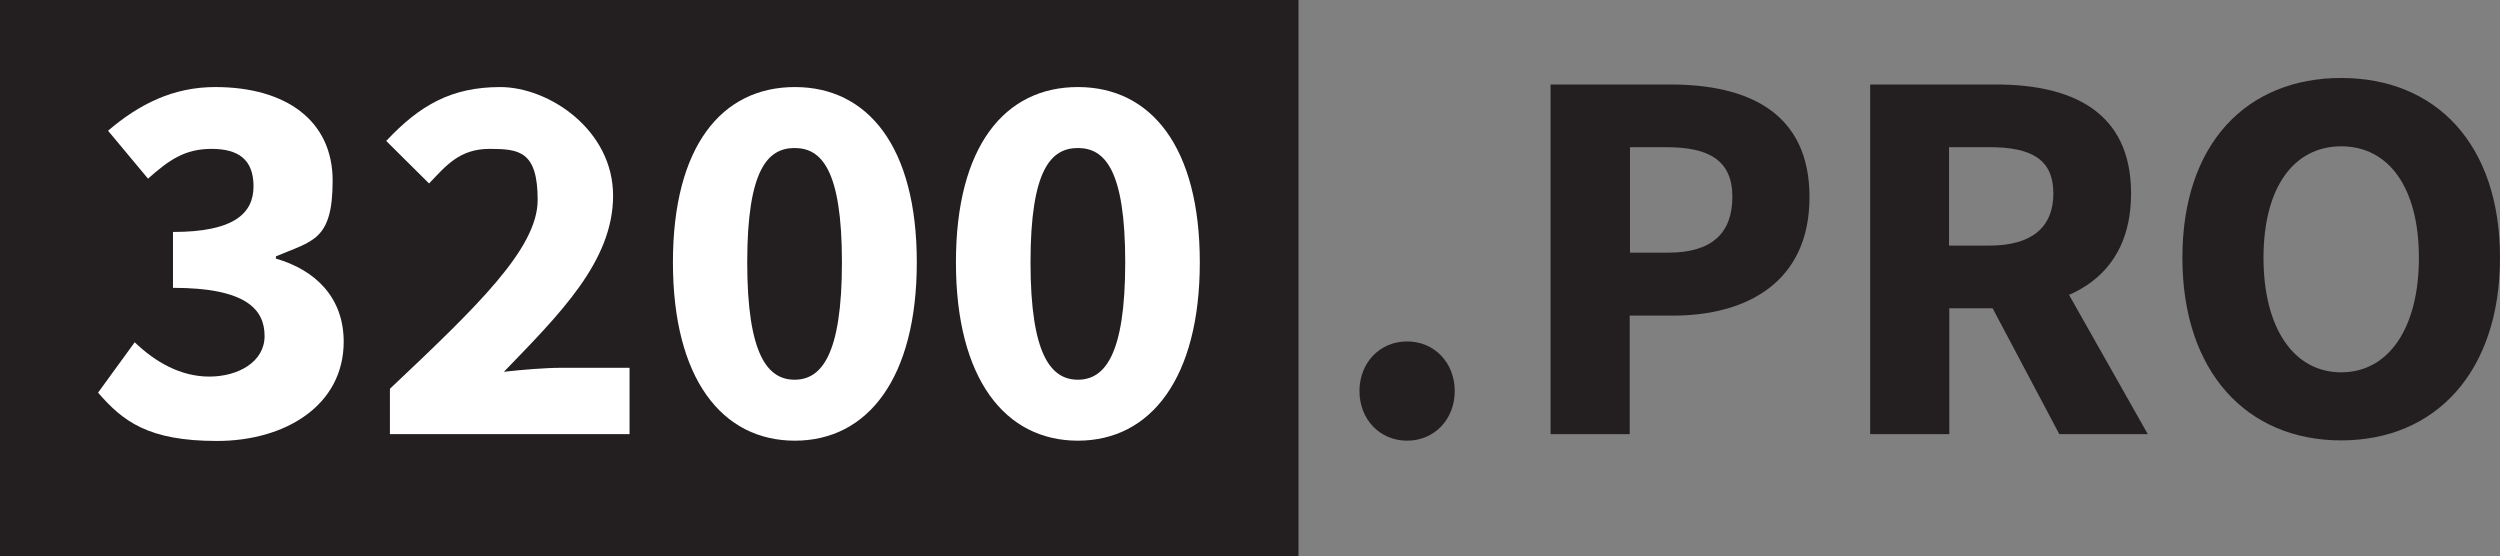 <?xml version="1.0" encoding="UTF-8"?>
<svg id="Layer_9" xmlns="http://www.w3.org/2000/svg" version="1.1" viewBox="0 0 881.6 196.2">
  <rect x="0" y="0" width="881.6" height="196.2" fill="#808080" stroke="none"/>
  <!-- Generator: Adobe Illustrator 29.8.2, SVG Export Plug-In . SVG Version: 2.1.1 Build 3)  -->
  <defs>
    <style>
      .st0 {
        fill: #231f20;
      }

      .st1 {
        fill: #fff;
      }
    </style>
  </defs>
  <rect class="st0" width="457.9" height="196.2"/>
  <path class="st1" d="M34.7,138.3l12.8-17.6c7.3,7,16.2,12.1,26.3,12.1s19.5-5.1,19.5-14.3-6.2-17-32.3-17v-19.7c21.6,0,28.4-6.6,28.4-16.1s-5.4-13.2-14.8-13.2-15,3.9-22.4,10.5l-14.1-16.9c11.1-9.5,23.1-15.4,37.8-15.4,24.9,0,41.4,11.8,41.4,33s-7.1,21.2-20,26.7v.8c13.9,4,23.9,13.7,23.9,29.3,0,22.4-20.5,35-44.7,35s-33.1-6.9-41.9-17Z"/>
  <path class="st1" d="M137.5,137.1c30.6-28.9,52.1-49.4,52.1-66.6s-6.5-18-17-18-15.3,5.9-21.3,12.2l-15.1-15c11.8-12.6,23-19,40.2-19s39.8,15.1,39.8,38.3-18.9,41.8-38.5,62.1c6.2-.7,14.6-1.4,20.1-1.4h24.2v23.4h-84.5v-15.9Z"/>
  <path class="st1" d="M237.3,92.5c0-40.9,17.2-61.8,43-61.8s43,21.1,43,61.8-17.2,62.9-43,62.9-43-22-43-62.9ZM296.9,92.5c0-32.8-7.3-40.3-16.7-40.3s-16.7,7.5-16.7,40.3,7.3,41.4,16.7,41.4,16.7-8.6,16.7-41.4Z"/>
  <path class="st1" d="M337.1,92.5c0-40.9,17.2-61.8,43-61.8s43,21.1,43,61.8-17.2,62.9-43,62.9-43-22-43-62.9ZM396.8,92.5c0-32.8-7.3-40.3-16.7-40.3s-16.7,7.5-16.7,40.3,7.3,41.4,16.7,41.4,16.7-8.6,16.7-41.4Z"/>
  <path class="st0" d="M479.4,137.9c0-9.9,7.1-17.5,16.8-17.5s16.8,7.6,16.8,17.5-7.1,17.5-16.8,17.5-16.8-7.6-16.8-17.5Z"/>
  <path class="st0" d="M546.8,29.8h42.3c27.1,0,49,9.7,49,39.7s-22.1,41.8-48.2,41.8h-15.2v41.8h-27.9V29.8ZM588.3,89.1c15.3,0,22.6-6.8,22.6-19.7s-8.3-17.5-23.3-17.5h-12.8v37.2h13.6Z"/>
  <path class="st0" d="M659.5,29.8h44.4c26.1,0,47.6,9.1,47.6,38.4s-21.4,40.5-47.6,40.5h-16.5v44.4h-27.9V29.8ZM701.6,86.6c14.7,0,22.5-6.3,22.5-18.4s-7.9-16.3-22.5-16.3h-14.3v34.7h14.3ZM698.8,101.4l19.3-17.8,39.3,69.5h-31.2l-27.4-51.7Z"/>
  <path class="st0" d="M769.6,90.9c0-40.3,22.7-63.4,56-63.4s56,23.2,56,63.4-22.7,64.4-56,64.4-56-24.2-56-64.4ZM853,90.9c0-24.7-10.6-39.3-27.4-39.3s-27.4,14.6-27.4,39.3,10.6,40.4,27.4,40.4,27.4-15.7,27.4-40.4Z"/>
</svg>